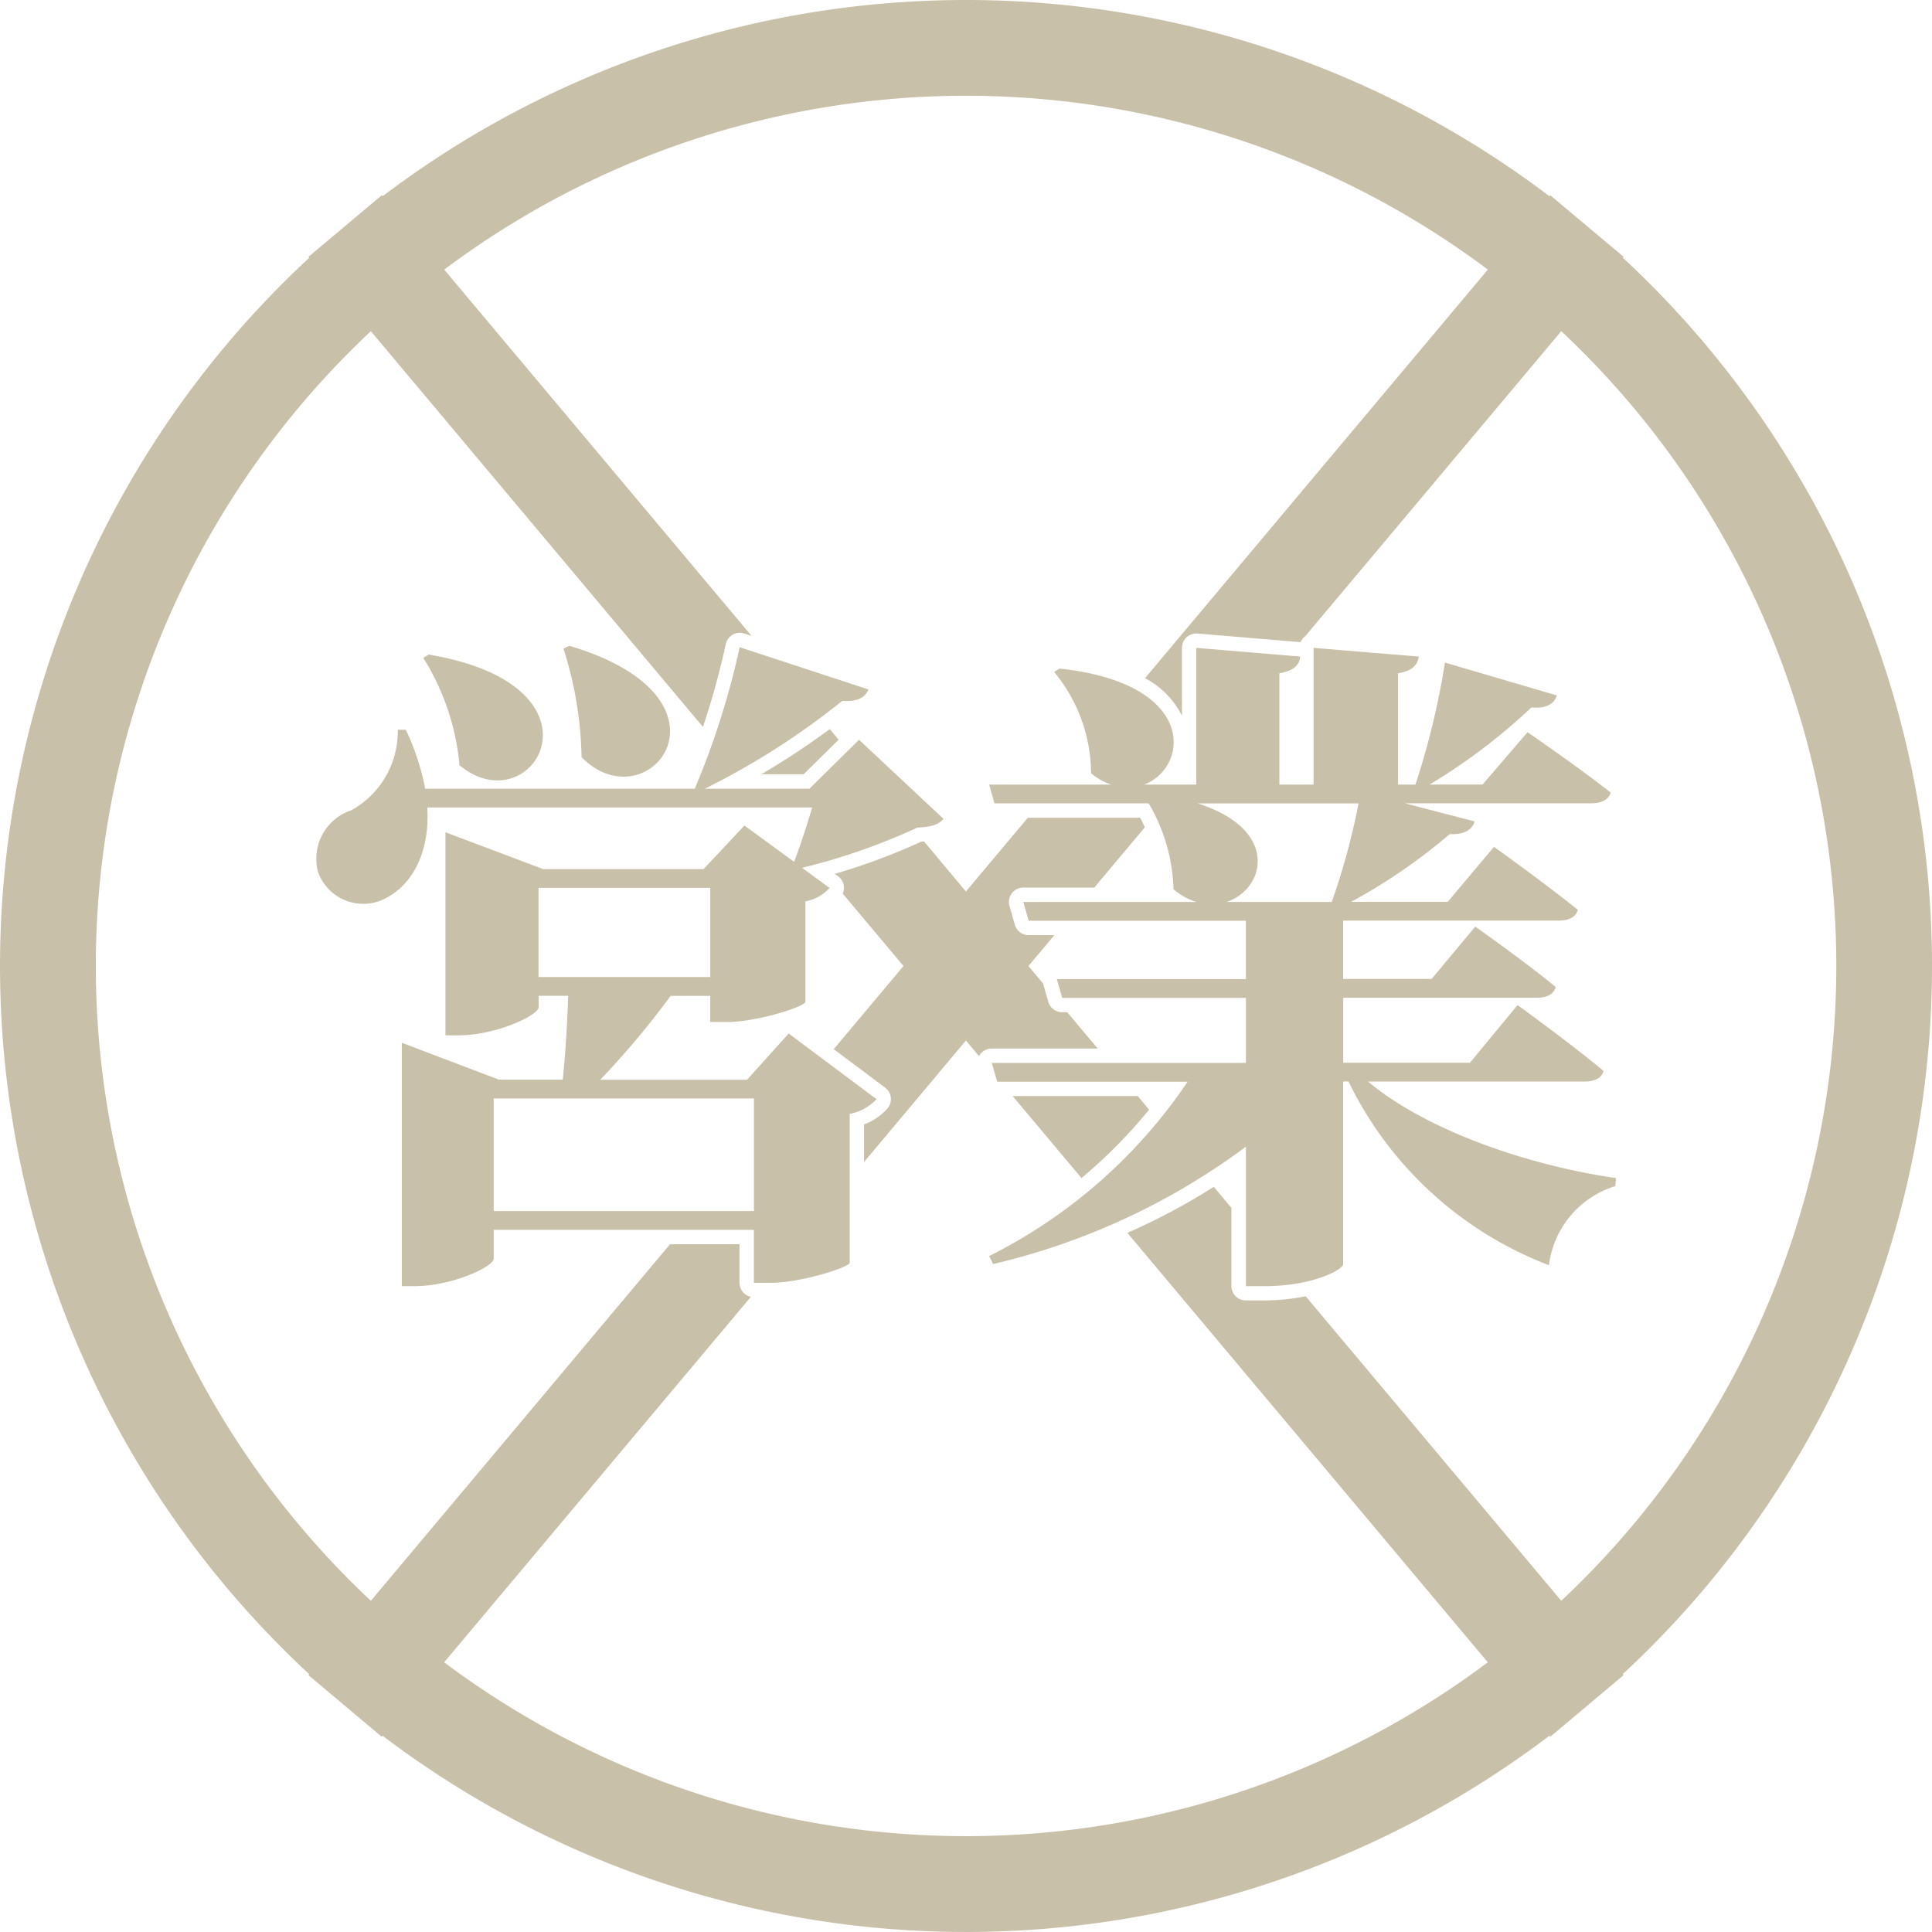 <svg xmlns="http://www.w3.org/2000/svg" width="96.75" height="96.75" viewBox="0 0 96.75 96.75">
  <path id="eigyo" d="M613.468,89h-.01l.03-.035C613.482,88.978,613.474,88.989,613.468,89Zm-18.85,9.98c-.048,0-.1.01-.146.013a31.412,31.412,0,0,1-4.322,1.611l.165.121a.72.72,0,0,1,.29.5.712.712,0,0,1-.058.368l3.043,3.627-3.494,4.163,2.575,1.926a.719.719,0,0,1,.11,1.049,2.944,2.944,0,0,1-1.165.794v1.88l5.1-6.082.66.787a.758.758,0,0,1,.058-.1.718.718,0,0,1,.574-.286h5.307l-1.525-1.818h-.256a.719.719,0,0,1-.692-.522l-.263-.92-.732-.872,1.3-1.547h-1.29a.719.719,0,0,1-.692-.522l-.269-.941a.72.72,0,0,1,.692-.917h3.555l2.531-3.017c-.072-.163-.148-.323-.231-.48h-5.627l-3.1,3.692Zm-8.152-3.364h2.122l1.755-1.731-.444-.529A38.691,38.691,0,0,1,586.466,95.618Zm43.144,45.067.04.047-1.835,1.542-1.837,1.543-.042-.05a48.342,48.342,0,0,1-58.431,0l-.042.05-1.837-1.543-1.835-1.542.04-.047a48.357,48.357,0,0,1,0-70.932l-.04-.047,1.836-1.541,1.837-1.543.042.05a48.343,48.343,0,0,1,58.431,0l.042-.05,1.837,1.543L629.65,69.7l-.04.047a48.357,48.357,0,0,1,0,70.932Zm-15.881-18.927,12.8,15.25a43.572,43.572,0,0,0,0-63.579l-8.607,10.257L613.7,88.713c-.019.014-.04.027-.058.043a.717.717,0,0,0-.153.209l-.03.035-5.145-.432a.736.736,0,0,0-.547.187.721.721,0,0,0-.232.53v3.4a4.336,4.336,0,0,0-1.85-1.881l17.168-20.46a43.572,43.572,0,0,0-52.263,0l15.393,18.344-.366-.12a.719.719,0,0,0-.928.536,39.329,39.329,0,0,1-1.142,4.142l-8.023-9.561-8.607-10.257a43.572,43.572,0,0,0,0,63.579L581.9,119.15h3.477v1.933a.719.719,0,0,0,.571.7l-1.461,1.742-13.9,16.562a43.57,43.57,0,0,0,52.263,0l-13.9-16.562-4.148-4.943a31.968,31.968,0,0,0,4.326-2.306l.884,1.054v3.916a.719.719,0,0,0,.719.719h.907A10.625,10.625,0,0,0,613.729,121.757Zm-7.84-9.344-.573-.683h-6.261l3.448,4.109A25.3,25.3,0,0,0,605.888,112.413Zm-18.953,8.67h-.84V118.43H573.068v1.444c0,.4-2.082,1.376-3.962,1.376h-.638V109.063l4.869,1.847h3.19c.134-1.277.235-2.955.269-4.2h-1.477v.57c0,.4-2.115,1.41-4.029,1.41h-.638V98.52l4.9,1.847h8.025l2.048-2.183L588.111,100c.3-.773.638-1.813.906-2.72H569.744c.134,2.216-.739,3.794-1.948,4.466a2.4,2.4,0,0,1-3.526-1.243,2.561,2.561,0,0,1,1.679-3.089,4.518,4.518,0,0,0,2.316-4.029h.4a12.116,12.116,0,0,1,.973,2.954h13.5a40.313,40.313,0,0,0,2.249-7.085l6.447,2.115c-.134.37-.537.638-1.309.571a37.555,37.555,0,0,1-6.884,4.4h5.238l2.485-2.451,4.231,3.962c-.269.3-.6.4-1.309.436a31.6,31.6,0,0,1-5.775,2.015l1.376,1.007a2.117,2.117,0,0,1-1.209.671v5.036c-.033.235-2.417,1.007-3.928,1.007h-.839v-1.309h-1.981a42.5,42.5,0,0,1-3.526,4.2h7.353l2.082-2.317,4.4,3.29a2.475,2.475,0,0,1-1.343.739v7.454C590.864,120.311,588.446,121.083,586.936,121.083Zm-3.022-15.311v-4.466h-8.6v4.466ZM586.1,117.49v-5.64H573.068v5.64ZM569.811,89.622l-.269.167a12.164,12.164,0,0,1,1.813,5.373C575.015,98.218,579.212,91.2,569.811,89.622Zm7.051-.436-.3.134a18.988,18.988,0,0,1,.906,5.44C580.791,98.15,585.794,91.838,576.862,89.185Zm34.782,32.065h-.907v-6.984a34.3,34.3,0,0,1-12.658,5.876l-.2-.4a26,26,0,0,0,9.939-8.73H598.28l-.269-.941h12.726v-3.257h-9.2l-.269-.941h9.468v-2.921H599.859l-.269-.941h8.663a3.266,3.266,0,0,1-1.142-.638,8.941,8.941,0,0,0-1.242-4.3h-7.722l-.269-.94h6.111a3.069,3.069,0,0,1-1.007-.571,8.009,8.009,0,0,0-1.847-5.07l.269-.168c6.951.739,6.48,4.969,4.231,5.809h2.619V89.286l5.2.436c-.034.4-.268.7-1.041.839v5.574h1.712V89.286l5.271.436c-.068.4-.268.7-1.041.839v5.574h.873a39.459,39.459,0,0,0,1.478-6.111l5.607,1.645c-.134.4-.5.671-1.276.6a29.728,29.728,0,0,1-5.1,3.861h2.653l2.249-2.619s2.552,1.746,4.164,3.022c-.1.369-.47.537-.974.537h-9.335l3.492.906c-.1.4-.5.672-1.242.638a28.669,28.669,0,0,1-4.936,3.391h4.835l2.317-2.753s2.586,1.846,4.2,3.156c-.1.369-.471.537-.94.537H615.606v2.921h4.432l2.183-2.619s2.484,1.746,4.029,3.022c-.1.369-.436.538-.94.538h-9.7v3.257h6.346l2.384-2.888s2.652,1.914,4.3,3.291c-.067.369-.47.538-.94.538H616.848c2.988,2.484,8.059,4.2,12.423,4.835l-.034.4a4.758,4.758,0,0,0-3.324,3.962,18.5,18.5,0,0,1-10.039-9.2h-.269v9.166C615.573,120.411,614.129,121.251,611.644,121.251Zm3.391-19.239a34.4,34.4,0,0,0,1.343-4.936H608.32c4.13,1.309,3.391,4.3,1.444,4.936Z" transform="translate(-548.345 -56.843)" fill="#c9c0a9"/>
</svg>
